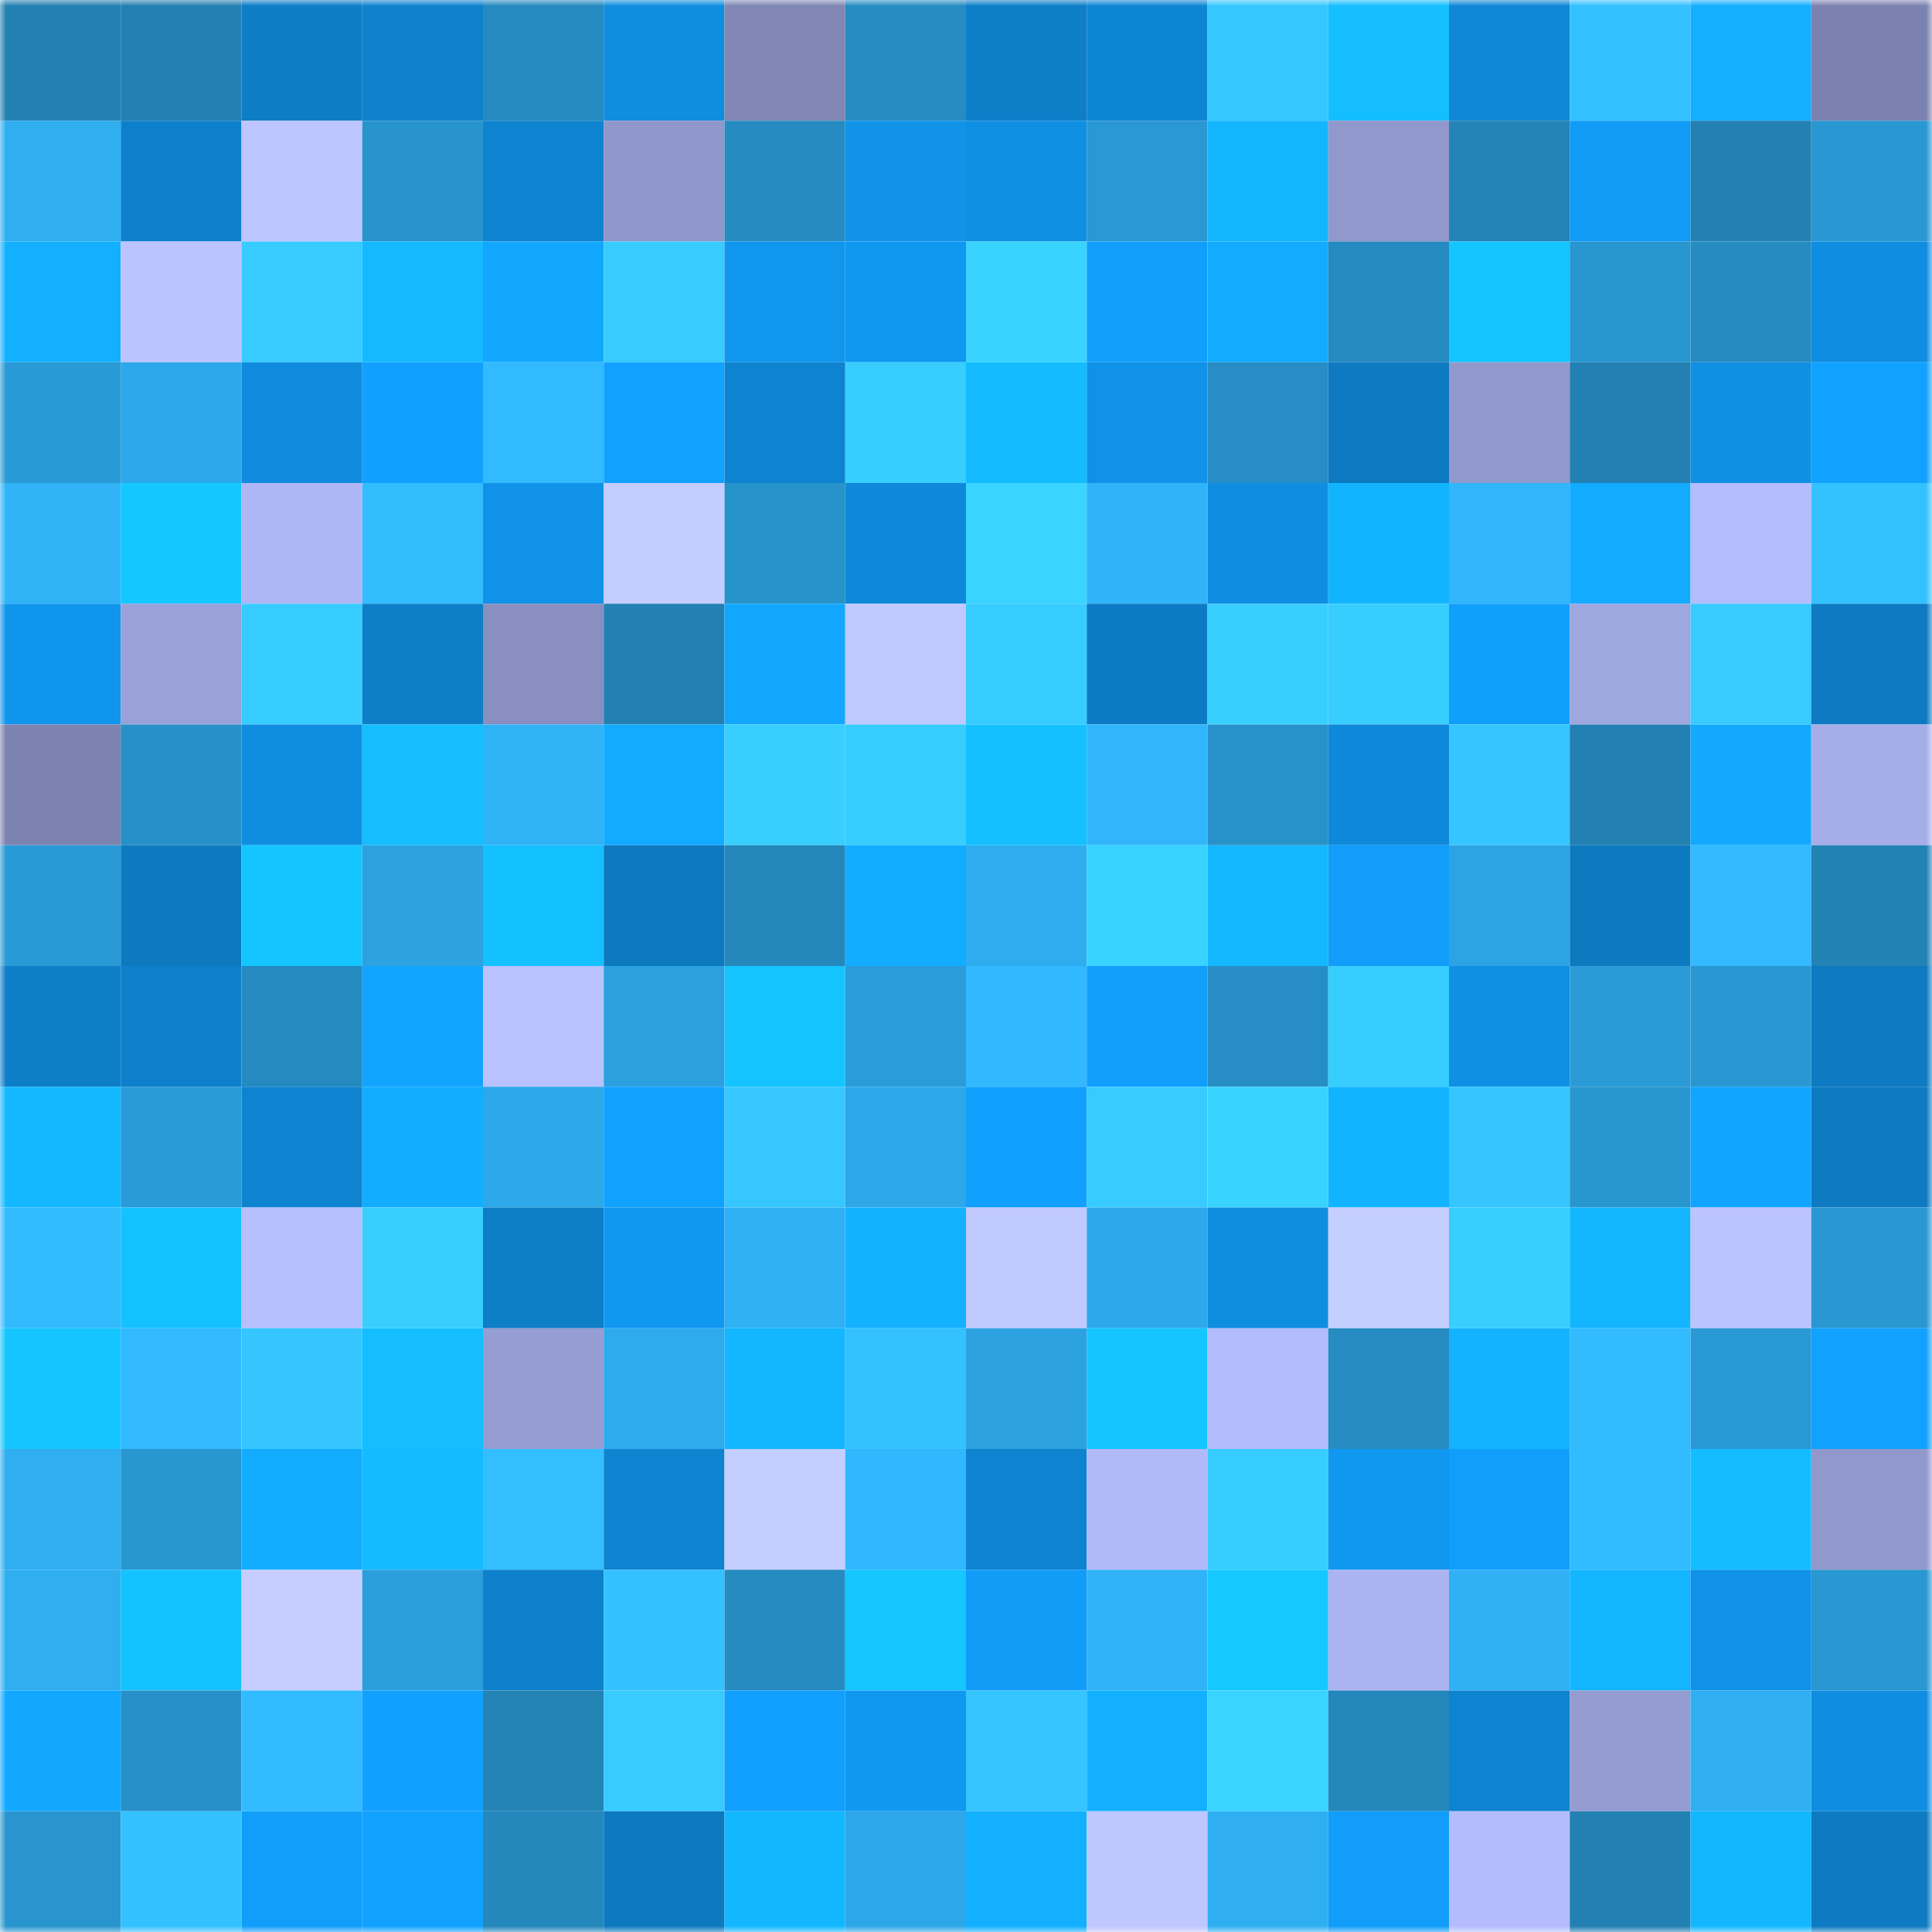 <svg viewBox="0 0 160 160" fill="none" role="img" xmlns="http://www.w3.org/2000/svg" width="240" height="240" name="ens%2Ctonior.eth"><mask id="62667802" mask-type="alpha" maskUnits="userSpaceOnUse" x="0" y="0" width="160" height="160"><rect width="160" height="160" fill="#FFFFFF"></rect></mask><g mask="url(#62667802)"><rect x="0" y="0" width="10" height="10" fill="#2380b2"></rect><rect x="10" y="0" width="10" height="10" fill="#2380b2"></rect><rect x="20" y="0" width="10" height="10" fill="#0d7dc6"></rect><rect x="30" y="0" width="10" height="10" fill="#0e82cd"></rect><rect x="40" y="0" width="10" height="10" fill="#258ac0"></rect><rect x="50" y="0" width="10" height="10" fill="#0f8ddf"></rect><rect x="60" y="0" width="10" height="10" fill="#8087b5"></rect><rect x="70" y="0" width="10" height="10" fill="#268cc2"></rect><rect x="80" y="0" width="10" height="10" fill="#0d7fc9"></rect><rect x="90" y="0" width="10" height="10" fill="#0e85d3"></rect><rect x="100" y="0" width="10" height="10" fill="#35c7ff"></rect><rect x="110" y="0" width="10" height="10" fill="#14beff"></rect><rect x="120" y="0" width="10" height="10" fill="#0e87d6"></rect><rect x="130" y="0" width="10" height="10" fill="#34c1ff"></rect><rect x="140" y="0" width="10" height="10" fill="#13b0ff"></rect><rect x="150" y="0" width="10" height="10" fill="#7c82af"></rect><rect x="0" y="10" width="10" height="10" fill="#2faef0"></rect><rect x="10" y="10" width="10" height="10" fill="#0e80cb"></rect><rect x="20" y="10" width="10" height="10" fill="#bcc5ff"></rect><rect x="30" y="10" width="10" height="10" fill="#2894ce"></rect><rect x="40" y="10" width="10" height="10" fill="#0e83cf"></rect><rect x="50" y="10" width="10" height="10" fill="#9097ca"></rect><rect x="60" y="10" width="10" height="10" fill="#258bc1"></rect><rect x="70" y="10" width="10" height="10" fill="#1093e9"></rect><rect x="80" y="10" width="10" height="10" fill="#0f8fe2"></rect><rect x="90" y="10" width="10" height="10" fill="#2998d3"></rect><rect x="100" y="10" width="10" height="10" fill="#13b5ff"></rect><rect x="110" y="10" width="10" height="10" fill="#9198cc"></rect><rect x="120" y="10" width="10" height="10" fill="#2484b7"></rect><rect x="130" y="10" width="10" height="10" fill="#109cf7"></rect><rect x="140" y="10" width="10" height="10" fill="#2380b2"></rect><rect x="150" y="10" width="10" height="10" fill="#2997d1"></rect><rect x="0" y="20" width="10" height="10" fill="#13b0ff"></rect><rect x="10" y="20" width="10" height="10" fill="#bbc4ff"></rect><rect x="20" y="20" width="10" height="10" fill="#37cbff"></rect><rect x="30" y="20" width="10" height="10" fill="#14b9ff"></rect><rect x="40" y="20" width="10" height="10" fill="#12a7ff"></rect><rect x="50" y="20" width="10" height="10" fill="#37cbff"></rect><rect x="60" y="20" width="10" height="10" fill="#1096ed"></rect><rect x="70" y="20" width="10" height="10" fill="#1098f1"></rect><rect x="80" y="20" width="10" height="10" fill="#39d3ff"></rect><rect x="90" y="20" width="10" height="10" fill="#119ffb"></rect><rect x="100" y="20" width="10" height="10" fill="#12abff"></rect><rect x="110" y="20" width="10" height="10" fill="#258abf"></rect><rect x="120" y="20" width="10" height="10" fill="#15c5ff"></rect><rect x="130" y="20" width="10" height="10" fill="#2896cf"></rect><rect x="140" y="20" width="10" height="10" fill="#258bc0"></rect><rect x="150" y="20" width="10" height="10" fill="#0f8ee1"></rect><rect x="0" y="30" width="10" height="10" fill="#299ad5"></rect><rect x="10" y="30" width="10" height="10" fill="#2da8ea"></rect><rect x="20" y="30" width="10" height="10" fill="#0f8cde"></rect><rect x="30" y="30" width="10" height="10" fill="#11a0fd"></rect><rect x="40" y="30" width="10" height="10" fill="#32baff"></rect><rect x="50" y="30" width="10" height="10" fill="#11a1ff"></rect><rect x="60" y="30" width="10" height="10" fill="#0e83cf"></rect><rect x="70" y="30" width="10" height="10" fill="#37cdff"></rect><rect x="80" y="30" width="10" height="10" fill="#14bcff"></rect><rect x="90" y="30" width="10" height="10" fill="#0f92e7"></rect><rect x="100" y="30" width="10" height="10" fill="#268ec4"></rect><rect x="110" y="30" width="10" height="10" fill="#0d7ac1"></rect><rect x="120" y="30" width="10" height="10" fill="#9299cd"></rect><rect x="130" y="30" width="10" height="10" fill="#2380b2"></rect><rect x="140" y="30" width="10" height="10" fill="#0f90e4"></rect><rect x="150" y="30" width="10" height="10" fill="#11a2ff"></rect><rect x="0" y="40" width="10" height="10" fill="#30b3f7"></rect><rect x="10" y="40" width="10" height="10" fill="#15c7ff"></rect><rect x="20" y="40" width="10" height="10" fill="#aeb6f5"></rect><rect x="30" y="40" width="10" height="10" fill="#33bdff"></rect><rect x="40" y="40" width="10" height="10" fill="#0f92e7"></rect><rect x="50" y="40" width="10" height="10" fill="#c3cdff"></rect><rect x="60" y="40" width="10" height="10" fill="#2793cb"></rect><rect x="70" y="40" width="10" height="10" fill="#0e89d9"></rect><rect x="80" y="40" width="10" height="10" fill="#39d4ff"></rect><rect x="90" y="40" width="10" height="10" fill="#30b3f8"></rect><rect x="100" y="40" width="10" height="10" fill="#0f8ee1"></rect><rect x="110" y="40" width="10" height="10" fill="#13b4ff"></rect><rect x="120" y="40" width="10" height="10" fill="#31b5fb"></rect><rect x="130" y="40" width="10" height="10" fill="#12abff"></rect><rect x="140" y="40" width="10" height="10" fill="#b4bdfd"></rect><rect x="150" y="40" width="10" height="10" fill="#34c2ff"></rect><rect x="0" y="50" width="10" height="10" fill="#1095ec"></rect><rect x="10" y="50" width="10" height="10" fill="#9aa1d9"></rect><rect x="20" y="50" width="10" height="10" fill="#37ccff"></rect><rect x="30" y="50" width="10" height="10" fill="#0d7fc9"></rect><rect x="40" y="50" width="10" height="10" fill="#898fc0"></rect><rect x="50" y="50" width="10" height="10" fill="#2380b2"></rect><rect x="60" y="50" width="10" height="10" fill="#12a7ff"></rect><rect x="70" y="50" width="10" height="10" fill="#bfc8ff"></rect><rect x="80" y="50" width="10" height="10" fill="#37ccff"></rect><rect x="90" y="50" width="10" height="10" fill="#0d7bc3"></rect><rect x="100" y="50" width="10" height="10" fill="#38cfff"></rect><rect x="110" y="50" width="10" height="10" fill="#37cdff"></rect><rect x="120" y="50" width="10" height="10" fill="#119ffc"></rect><rect x="130" y="50" width="10" height="10" fill="#9fa7e0"></rect><rect x="140" y="50" width="10" height="10" fill="#37cbff"></rect><rect x="150" y="50" width="10" height="10" fill="#0d7ac1"></rect><rect x="0" y="60" width="10" height="10" fill="#7d83b0"></rect><rect x="10" y="60" width="10" height="10" fill="#2790c8"></rect><rect x="20" y="60" width="10" height="10" fill="#0f8ee0"></rect><rect x="30" y="60" width="10" height="10" fill="#14beff"></rect><rect x="40" y="60" width="10" height="10" fill="#30b2f6"></rect><rect x="50" y="60" width="10" height="10" fill="#12abff"></rect><rect x="60" y="60" width="10" height="10" fill="#38cfff"></rect><rect x="70" y="60" width="10" height="10" fill="#37cdff"></rect><rect x="80" y="60" width="10" height="10" fill="#14c0ff"></rect><rect x="90" y="60" width="10" height="10" fill="#31b6fc"></rect><rect x="100" y="60" width="10" height="10" fill="#2791c9"></rect><rect x="110" y="60" width="10" height="10" fill="#0e89d9"></rect><rect x="120" y="60" width="10" height="10" fill="#35c6ff"></rect><rect x="130" y="60" width="10" height="10" fill="#2380b2"></rect><rect x="140" y="60" width="10" height="10" fill="#12a9ff"></rect><rect x="150" y="60" width="10" height="10" fill="#a5aee9"></rect><rect x="0" y="70" width="10" height="10" fill="#299ad5"></rect><rect x="10" y="70" width="10" height="10" fill="#0d79bf"></rect><rect x="20" y="70" width="10" height="10" fill="#15c5ff"></rect><rect x="30" y="70" width="10" height="10" fill="#2ca2e0"></rect><rect x="40" y="70" width="10" height="10" fill="#14c1ff"></rect><rect x="50" y="70" width="10" height="10" fill="#0d79bf"></rect><rect x="60" y="70" width="10" height="10" fill="#2488bc"></rect><rect x="70" y="70" width="10" height="10" fill="#12adff"></rect><rect x="80" y="70" width="10" height="10" fill="#2eadf0"></rect><rect x="90" y="70" width="10" height="10" fill="#39d3ff"></rect><rect x="100" y="70" width="10" height="10" fill="#13b8ff"></rect><rect x="110" y="70" width="10" height="10" fill="#119df9"></rect><rect x="120" y="70" width="10" height="10" fill="#2ca4e4"></rect><rect x="130" y="70" width="10" height="10" fill="#0d79bf"></rect><rect x="140" y="70" width="10" height="10" fill="#32b9ff"></rect><rect x="150" y="70" width="10" height="10" fill="#2382b4"></rect><rect x="0" y="80" width="10" height="10" fill="#0d7ec8"></rect><rect x="10" y="80" width="10" height="10" fill="#0e80cb"></rect><rect x="20" y="80" width="10" height="10" fill="#258ac0"></rect><rect x="30" y="80" width="10" height="10" fill="#11a5ff"></rect><rect x="40" y="80" width="10" height="10" fill="#b9c2ff"></rect><rect x="50" y="80" width="10" height="10" fill="#2ba0de"></rect><rect x="60" y="80" width="10" height="10" fill="#15c4ff"></rect><rect x="70" y="80" width="10" height="10" fill="#2a9cd9"></rect><rect x="80" y="80" width="10" height="10" fill="#32b8ff"></rect><rect x="90" y="80" width="10" height="10" fill="#119ffb"></rect><rect x="100" y="80" width="10" height="10" fill="#268ec5"></rect><rect x="110" y="80" width="10" height="10" fill="#37cdff"></rect><rect x="120" y="80" width="10" height="10" fill="#0f90e4"></rect><rect x="130" y="80" width="10" height="10" fill="#2a9bd7"></rect><rect x="140" y="80" width="10" height="10" fill="#2998d2"></rect><rect x="150" y="80" width="10" height="10" fill="#0d7ac1"></rect><rect x="0" y="90" width="10" height="10" fill="#13b8ff"></rect><rect x="10" y="90" width="10" height="10" fill="#2a9bd7"></rect><rect x="20" y="90" width="10" height="10" fill="#0e83d0"></rect><rect x="30" y="90" width="10" height="10" fill="#12adff"></rect><rect x="40" y="90" width="10" height="10" fill="#2da8e9"></rect><rect x="50" y="90" width="10" height="10" fill="#11a1ff"></rect><rect x="60" y="90" width="10" height="10" fill="#36c7ff"></rect><rect x="70" y="90" width="10" height="10" fill="#2da7e8"></rect><rect x="80" y="90" width="10" height="10" fill="#11a0fd"></rect><rect x="90" y="90" width="10" height="10" fill="#37cbff"></rect><rect x="100" y="90" width="10" height="10" fill="#39d3ff"></rect><rect x="110" y="90" width="10" height="10" fill="#13b4ff"></rect><rect x="120" y="90" width="10" height="10" fill="#35c6ff"></rect><rect x="130" y="90" width="10" height="10" fill="#2896cf"></rect><rect x="140" y="90" width="10" height="10" fill="#11a5ff"></rect><rect x="150" y="90" width="10" height="10" fill="#0d7ac1"></rect><rect x="0" y="100" width="10" height="10" fill="#32baff"></rect><rect x="10" y="100" width="10" height="10" fill="#14c2ff"></rect><rect x="20" y="100" width="10" height="10" fill="#b7c0ff"></rect><rect x="30" y="100" width="10" height="10" fill="#38cfff"></rect><rect x="40" y="100" width="10" height="10" fill="#0d7ec8"></rect><rect x="50" y="100" width="10" height="10" fill="#1097ef"></rect><rect x="60" y="100" width="10" height="10" fill="#30b1f6"></rect><rect x="70" y="100" width="10" height="10" fill="#13b2ff"></rect><rect x="80" y="100" width="10" height="10" fill="#c1caff"></rect><rect x="90" y="100" width="10" height="10" fill="#2da8ea"></rect><rect x="100" y="100" width="10" height="10" fill="#0f8ddf"></rect><rect x="110" y="100" width="10" height="10" fill="#c4ceff"></rect><rect x="120" y="100" width="10" height="10" fill="#38cfff"></rect><rect x="130" y="100" width="10" height="10" fill="#13b5ff"></rect><rect x="140" y="100" width="10" height="10" fill="#bbc4ff"></rect><rect x="150" y="100" width="10" height="10" fill="#2997d1"></rect><rect x="0" y="110" width="10" height="10" fill="#15c5ff"></rect><rect x="10" y="110" width="10" height="10" fill="#32b9ff"></rect><rect x="20" y="110" width="10" height="10" fill="#35c5ff"></rect><rect x="30" y="110" width="10" height="10" fill="#14beff"></rect><rect x="40" y="110" width="10" height="10" fill="#969dd3"></rect><rect x="50" y="110" width="10" height="10" fill="#2eabed"></rect><rect x="60" y="110" width="10" height="10" fill="#13b6ff"></rect><rect x="70" y="110" width="10" height="10" fill="#34c2ff"></rect><rect x="80" y="110" width="10" height="10" fill="#2ca2e1"></rect><rect x="90" y="110" width="10" height="10" fill="#15c5ff"></rect><rect x="100" y="110" width="10" height="10" fill="#b2bbfb"></rect><rect x="110" y="110" width="10" height="10" fill="#268cc2"></rect><rect x="120" y="110" width="10" height="10" fill="#13b3ff"></rect><rect x="130" y="110" width="10" height="10" fill="#32bbff"></rect><rect x="140" y="110" width="10" height="10" fill="#2999d4"></rect><rect x="150" y="110" width="10" height="10" fill="#11a2ff"></rect><rect x="0" y="120" width="10" height="10" fill="#2faef1"></rect><rect x="10" y="120" width="10" height="10" fill="#2896cf"></rect><rect x="20" y="120" width="10" height="10" fill="#12adff"></rect><rect x="30" y="120" width="10" height="10" fill="#14bcff"></rect><rect x="40" y="120" width="10" height="10" fill="#33bfff"></rect><rect x="50" y="120" width="10" height="10" fill="#0e83cf"></rect><rect x="60" y="120" width="10" height="10" fill="#c4ceff"></rect><rect x="70" y="120" width="10" height="10" fill="#31b7fe"></rect><rect x="80" y="120" width="10" height="10" fill="#0e83d0"></rect><rect x="90" y="120" width="10" height="10" fill="#b1baf9"></rect><rect x="100" y="120" width="10" height="10" fill="#37cdff"></rect><rect x="110" y="120" width="10" height="10" fill="#1098f1"></rect><rect x="120" y="120" width="10" height="10" fill="#119efa"></rect><rect x="130" y="120" width="10" height="10" fill="#32bbff"></rect><rect x="140" y="120" width="10" height="10" fill="#14bdff"></rect><rect x="150" y="120" width="10" height="10" fill="#9198cc"></rect><rect x="0" y="130" width="10" height="10" fill="#2faef0"></rect><rect x="10" y="130" width="10" height="10" fill="#14c2ff"></rect><rect x="20" y="130" width="10" height="10" fill="#c5ceff"></rect><rect x="30" y="130" width="10" height="10" fill="#2b9fdd"></rect><rect x="40" y="130" width="10" height="10" fill="#0e81cc"></rect><rect x="50" y="130" width="10" height="10" fill="#34c1ff"></rect><rect x="60" y="130" width="10" height="10" fill="#258bc1"></rect><rect x="70" y="130" width="10" height="10" fill="#15c6ff"></rect><rect x="80" y="130" width="10" height="10" fill="#119cf8"></rect><rect x="90" y="130" width="10" height="10" fill="#30b3f8"></rect><rect x="100" y="130" width="10" height="10" fill="#15c8ff"></rect><rect x="110" y="130" width="10" height="10" fill="#abb3f0"></rect><rect x="120" y="130" width="10" height="10" fill="#30b1f6"></rect><rect x="130" y="130" width="10" height="10" fill="#13b5ff"></rect><rect x="140" y="130" width="10" height="10" fill="#0f92e7"></rect><rect x="150" y="130" width="10" height="10" fill="#2997d1"></rect><rect x="0" y="140" width="10" height="10" fill="#12a8ff"></rect><rect x="10" y="140" width="10" height="10" fill="#2790c8"></rect><rect x="20" y="140" width="10" height="10" fill="#32bbff"></rect><rect x="30" y="140" width="10" height="10" fill="#11a0fd"></rect><rect x="40" y="140" width="10" height="10" fill="#2383b5"></rect><rect x="50" y="140" width="10" height="10" fill="#37cbff"></rect><rect x="60" y="140" width="10" height="10" fill="#11a0fd"></rect><rect x="70" y="140" width="10" height="10" fill="#1098f1"></rect><rect x="80" y="140" width="10" height="10" fill="#35c5ff"></rect><rect x="90" y="140" width="10" height="10" fill="#13b0ff"></rect><rect x="100" y="140" width="10" height="10" fill="#39d4ff"></rect><rect x="110" y="140" width="10" height="10" fill="#2487bb"></rect><rect x="120" y="140" width="10" height="10" fill="#0e83cf"></rect><rect x="130" y="140" width="10" height="10" fill="#959cd1"></rect><rect x="140" y="140" width="10" height="10" fill="#2faff2"></rect><rect x="150" y="140" width="10" height="10" fill="#0f8ee1"></rect><rect x="0" y="150" width="10" height="10" fill="#2895cf"></rect><rect x="10" y="150" width="10" height="10" fill="#34c1ff"></rect><rect x="20" y="150" width="10" height="10" fill="#119efa"></rect><rect x="30" y="150" width="10" height="10" fill="#11a2ff"></rect><rect x="40" y="150" width="10" height="10" fill="#2588bd"></rect><rect x="50" y="150" width="10" height="10" fill="#0d79bf"></rect><rect x="60" y="150" width="10" height="10" fill="#13b7ff"></rect><rect x="70" y="150" width="10" height="10" fill="#2da7e8"></rect><rect x="80" y="150" width="10" height="10" fill="#13b0ff"></rect><rect x="90" y="150" width="10" height="10" fill="#bec7ff"></rect><rect x="100" y="150" width="10" height="10" fill="#2faff2"></rect><rect x="110" y="150" width="10" height="10" fill="#119df9"></rect><rect x="120" y="150" width="10" height="10" fill="#b4bcfd"></rect><rect x="130" y="150" width="10" height="10" fill="#2380b2"></rect><rect x="140" y="150" width="10" height="10" fill="#13b7ff"></rect><rect x="150" y="150" width="10" height="10" fill="#0d7ac1"></rect></g></svg>